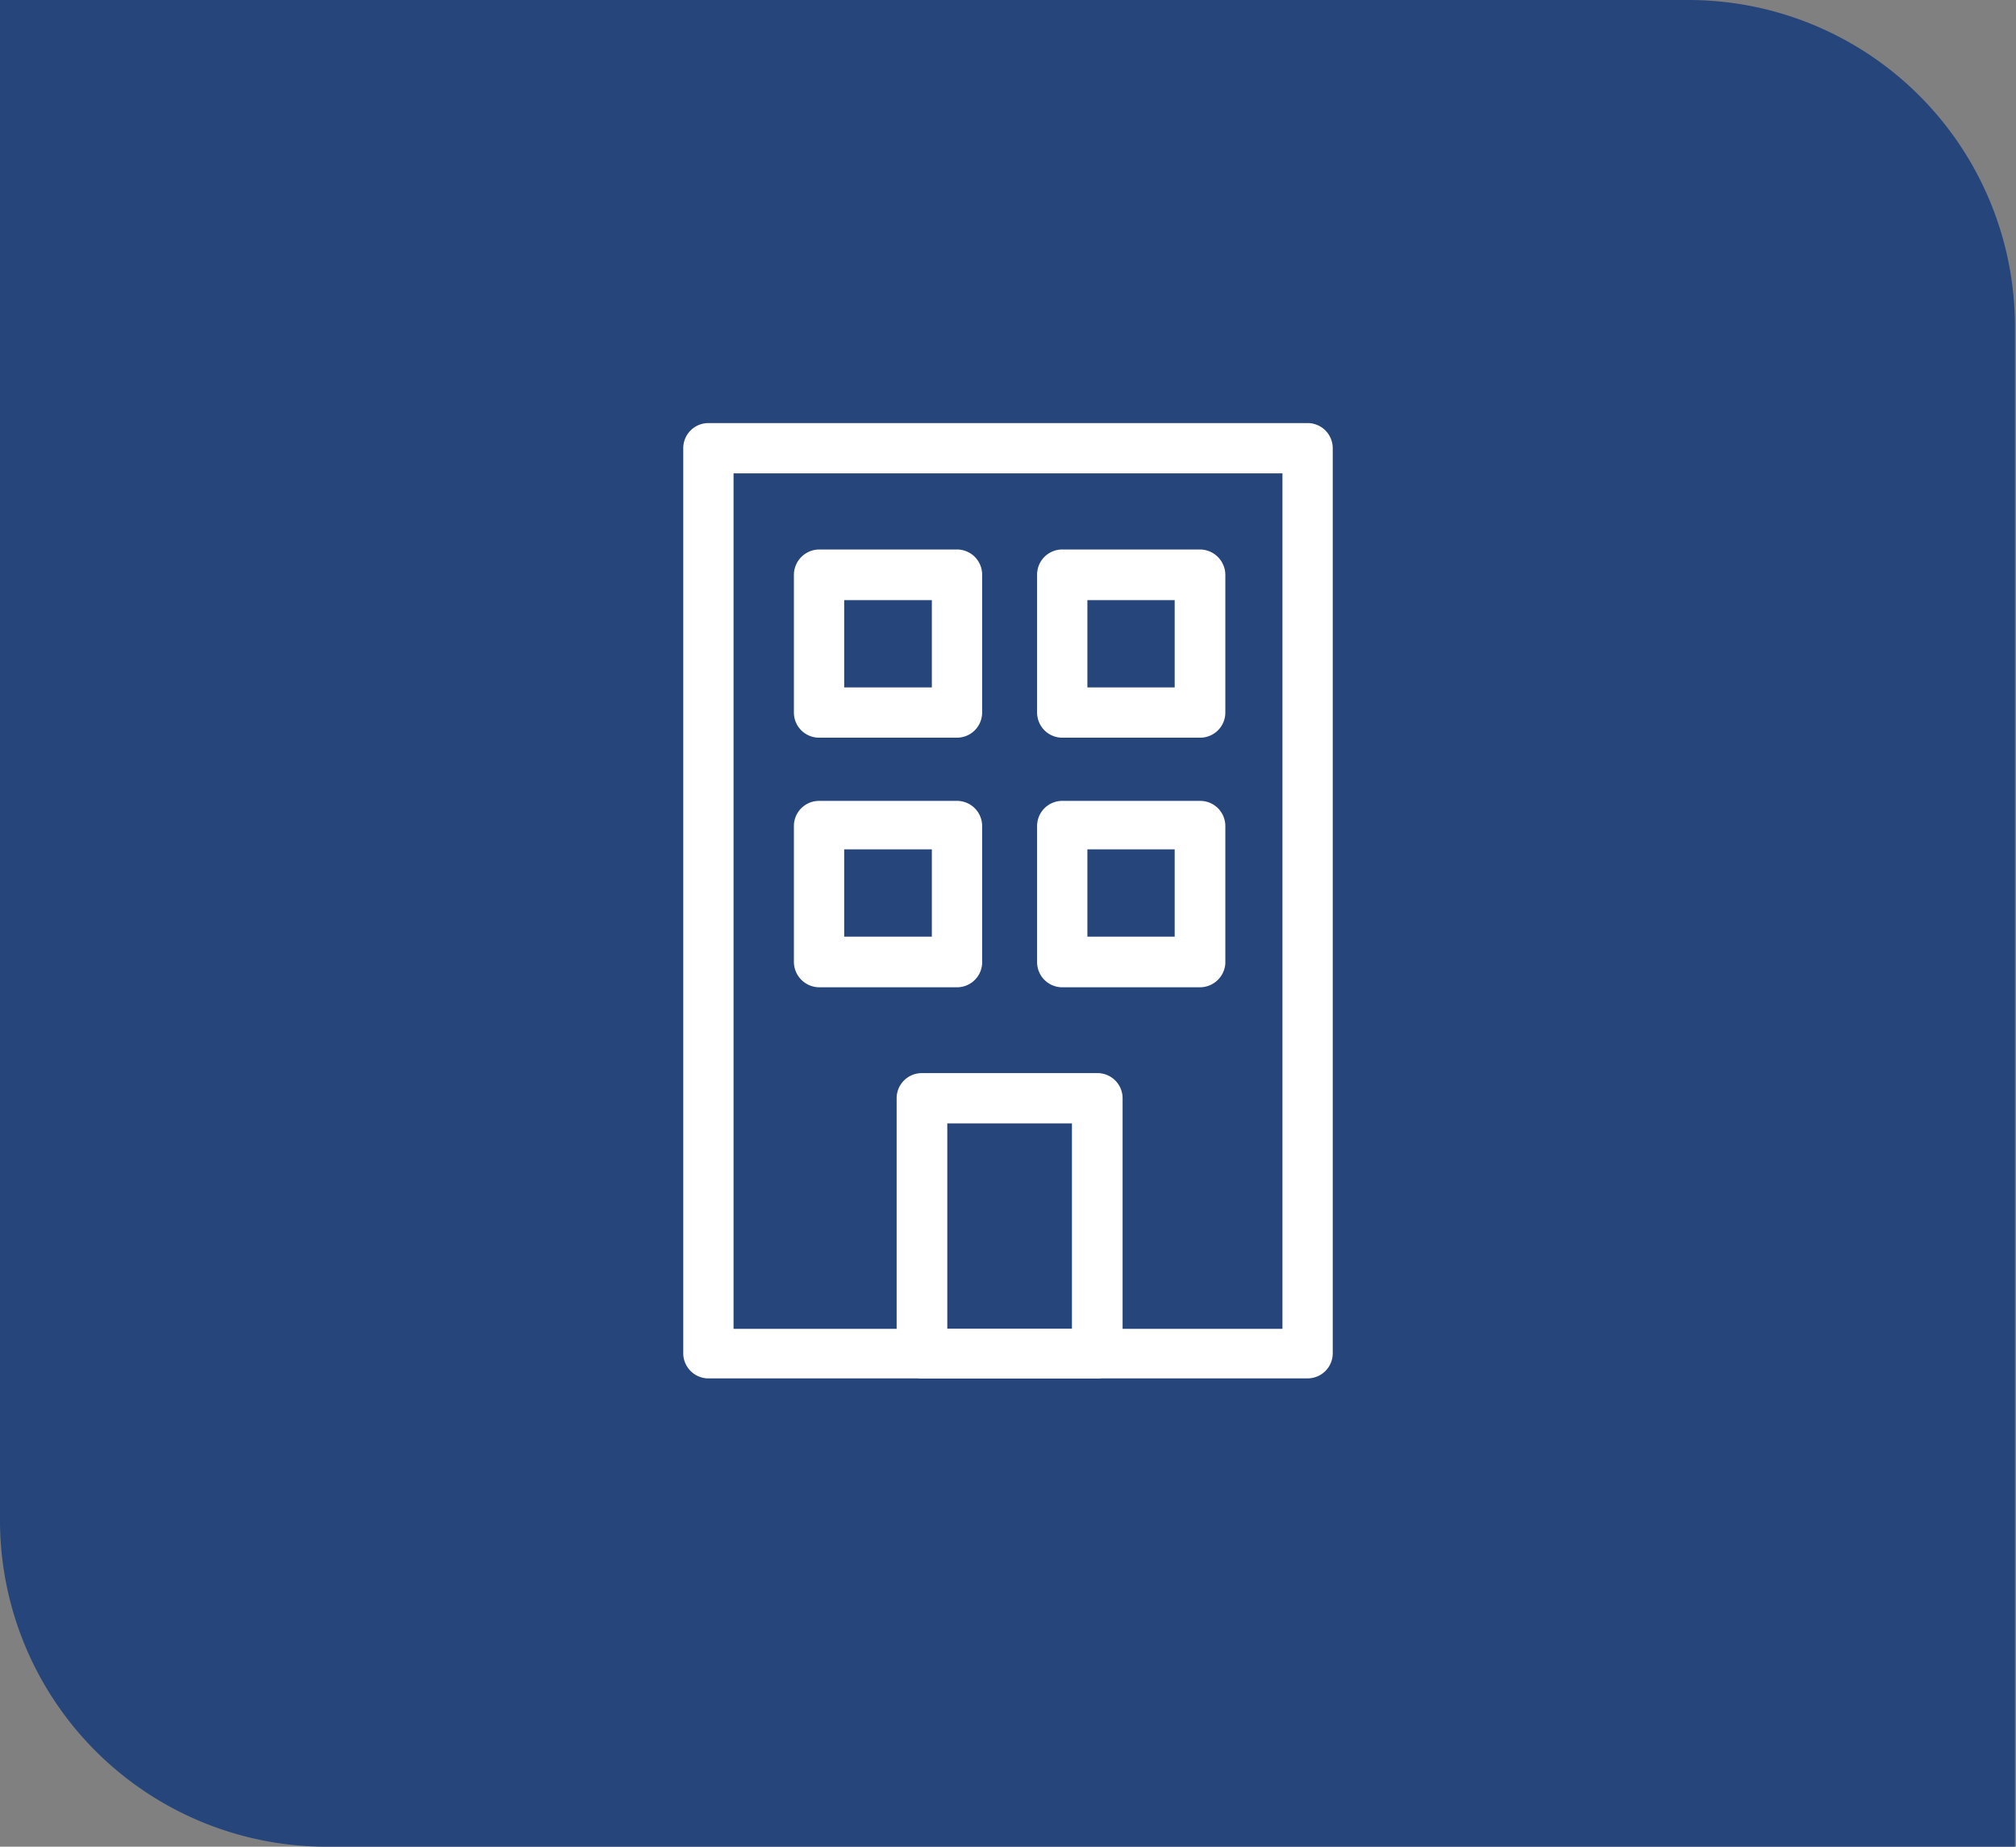 <svg xmlns="http://www.w3.org/2000/svg" viewBox="0 0 56.12 51.42"><rect x="0" y="0" width="56.12" height="51.42" fill="#808080" stroke="none"/><defs><style>.cls-1{fill:#26457a;}.cls-2{fill:#fff;}</style></defs><g id="Layer_2" data-name="Layer 2"><g id="Laag_1" data-name="Laag 1"><g id="GSA_s" data-name="GSA&apos;s"><path class="cls-1" d="M0,0H47a9.09,9.09,0,0,1,9.09,9.08V51.42h-47A9.09,9.09,0,0,1,0,42.33Z"/><path class="cls-2" d="M36.4,38.38H19.72a.7.7,0,0,1-.7-.71V12.48a.7.7,0,0,1,.7-.7H36.4a.7.7,0,0,1,.7.7V37.67A.7.7,0,0,1,36.4,38.38ZM20.42,37H35.7V13.18H20.42Z"/><path class="cls-2" d="M30.54,38.38H25.66a.71.71,0,0,1-.7-.71V30.58a.7.7,0,0,1,.7-.7h4.88a.7.7,0,0,1,.71.7v7.09A.71.71,0,0,1,30.54,38.38ZM26.37,37h3.47V31.28H26.37Z"/><path class="cls-2" d="M26.64,27.49H22.8a.71.71,0,0,1-.7-.71V23a.7.7,0,0,1,.7-.7h3.84a.7.7,0,0,1,.7.7v3.83A.7.7,0,0,1,26.64,27.49ZM23.5,26.08h2.44V23.65H23.5Z"/><path class="cls-2" d="M33.41,27.49H29.57a.7.7,0,0,1-.7-.71V23a.7.7,0,0,1,.7-.7h3.84a.7.7,0,0,1,.7.7v3.83A.71.71,0,0,1,33.41,27.49Zm-3.14-1.41H32.7V23.65H30.27Z"/><path class="cls-2" d="M26.64,20.54H22.8a.7.7,0,0,1-.7-.7V16a.71.71,0,0,1,.7-.7h3.84a.7.7,0,0,1,.7.7v3.84A.7.7,0,0,1,26.64,20.54Zm-3.14-1.4h2.44V16.71H23.5Z"/><path class="cls-2" d="M33.41,20.54H29.57a.7.7,0,0,1-.7-.7V16a.7.7,0,0,1,.7-.7h3.84a.71.71,0,0,1,.7.7v3.84A.7.7,0,0,1,33.41,20.54Zm-3.14-1.4H32.7V16.71H30.27Z"/></g></g></g></svg>